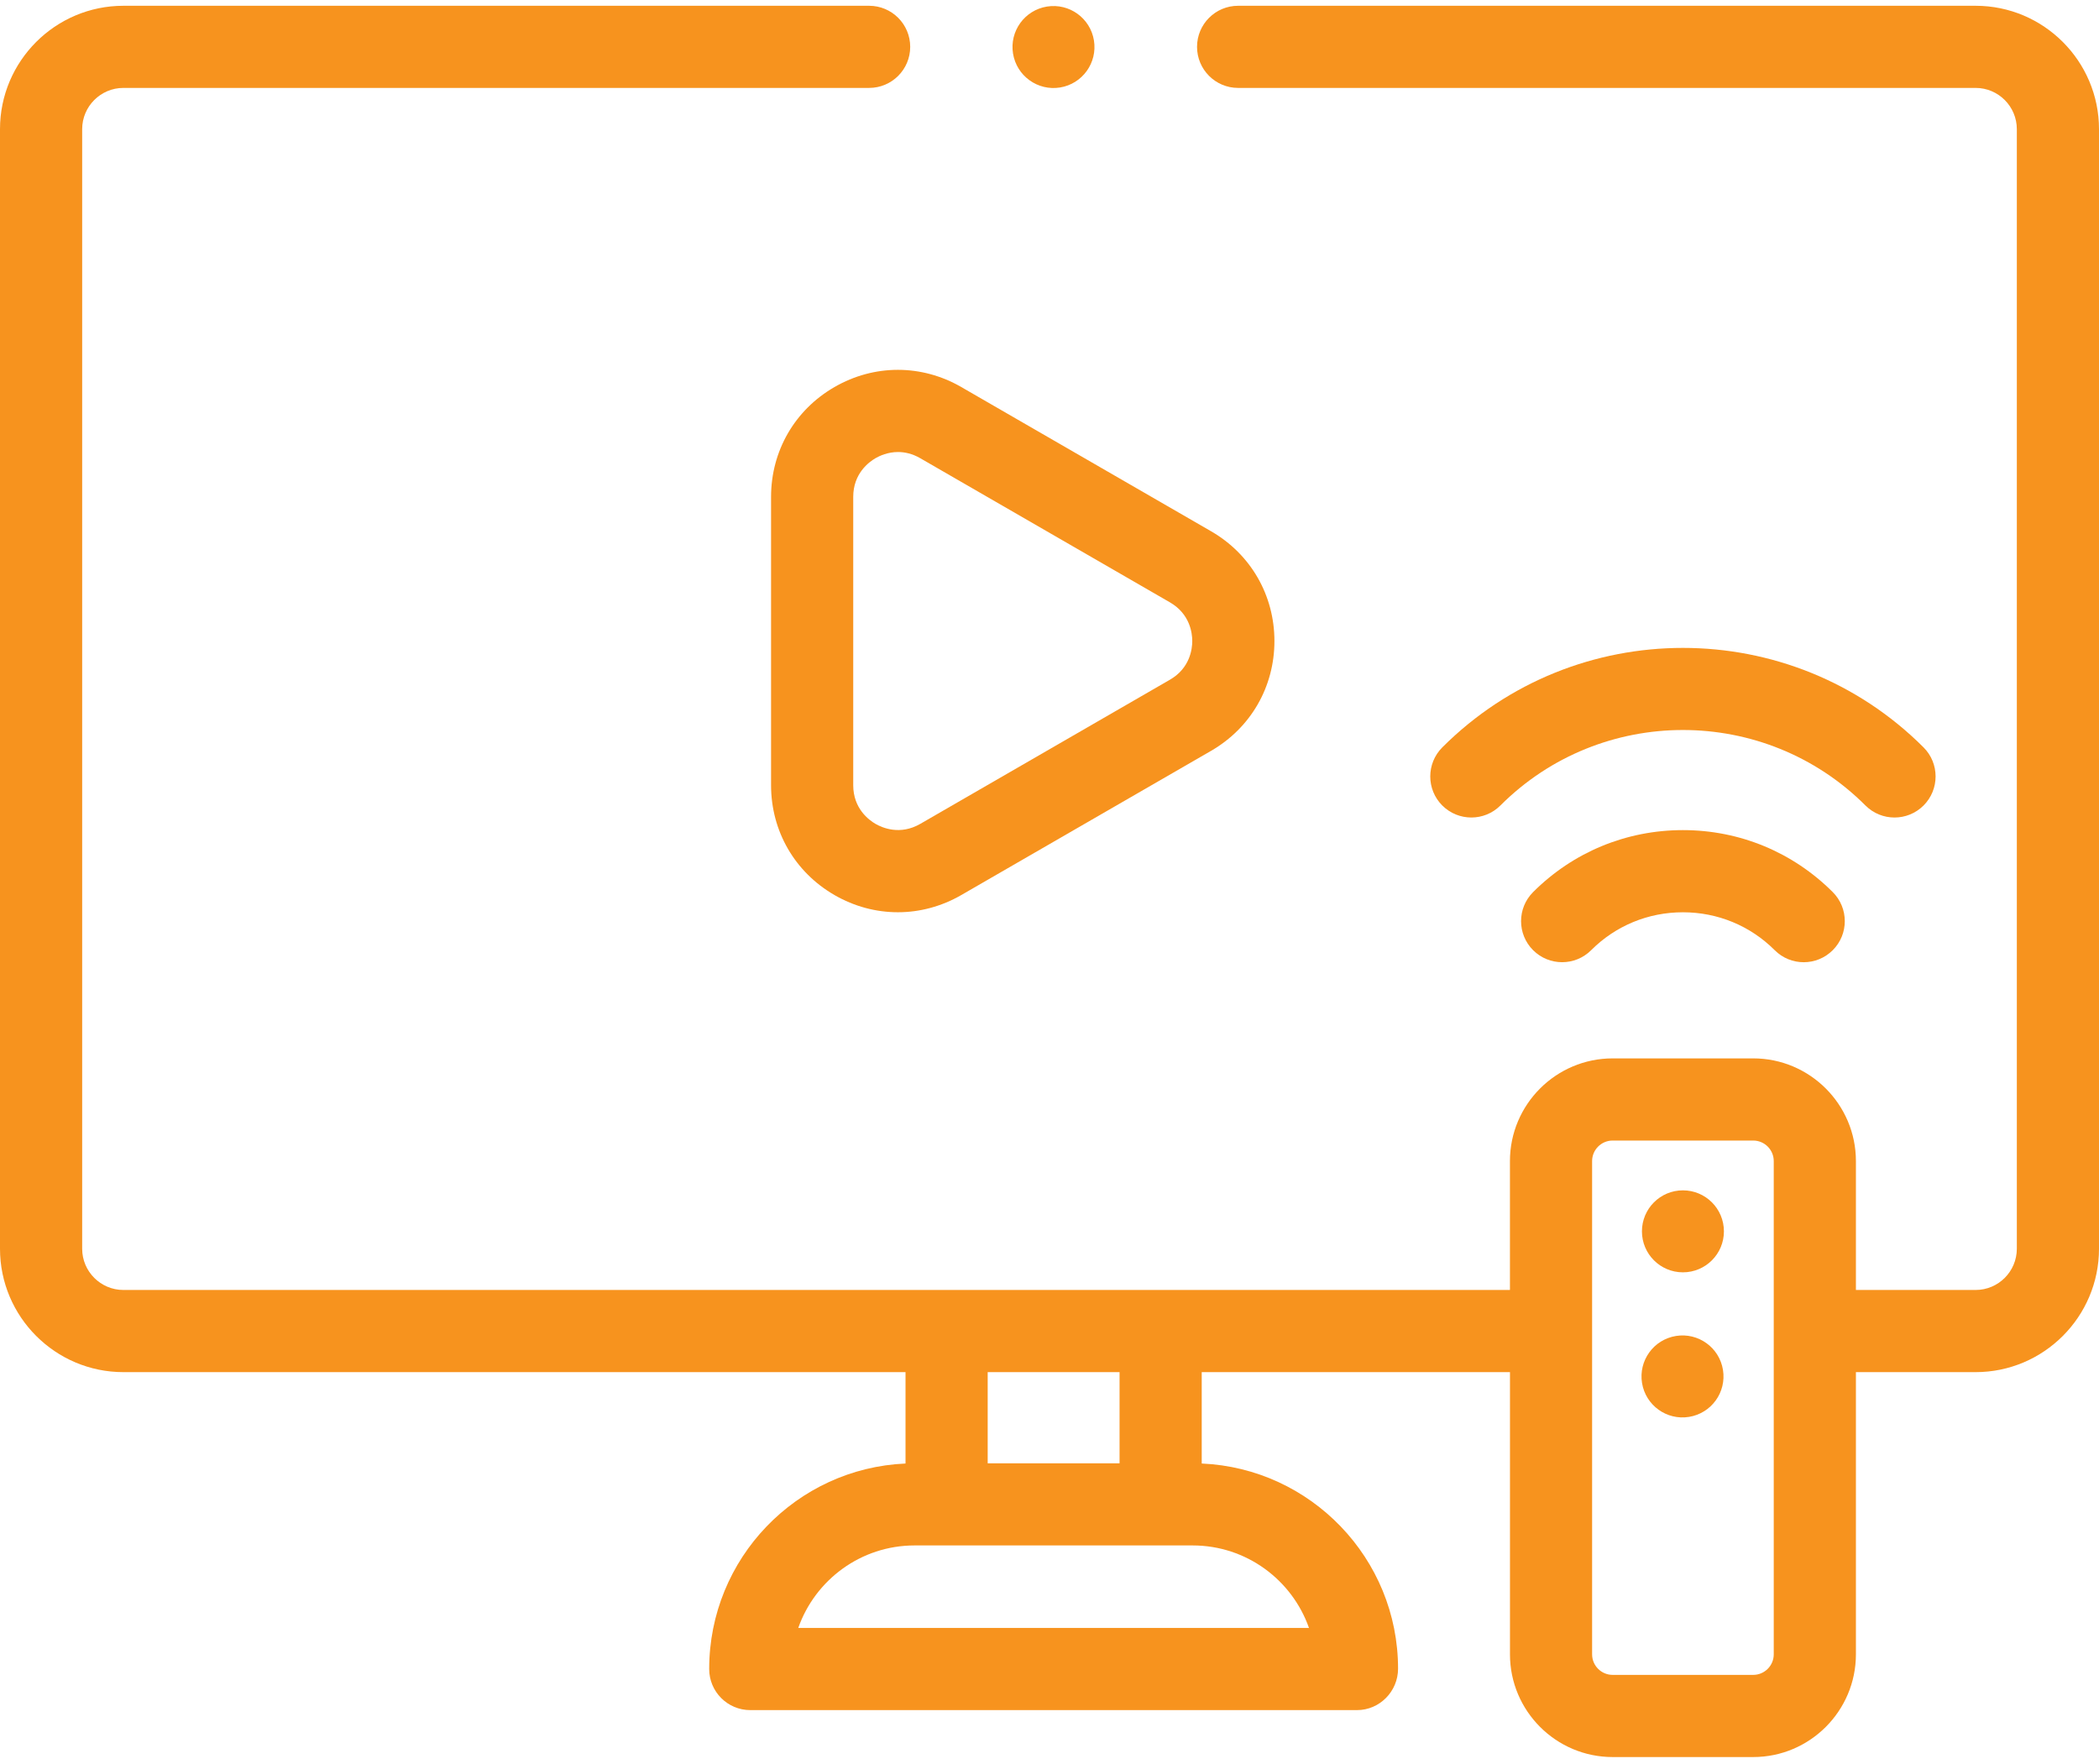 <svg width="69" height="58" viewBox="0 0 69 58" fill="none" xmlns="http://www.w3.org/2000/svg">
<path d="M34.847 2.876C35.581 2.757 36.08 2.065 35.961 1.33C35.842 0.596 35.15 0.097 34.415 0.216C33.681 0.335 33.182 1.027 33.301 1.761C33.42 2.496 34.112 2.995 34.847 2.876Z" fill="#F7931E"/>
<path d="M55.322 39.13C54.578 39.13 53.975 39.733 53.975 40.478C53.975 41.222 54.578 41.825 55.322 41.825C56.067 41.825 56.67 41.222 56.67 40.478C56.67 39.733 56.067 39.13 55.322 39.13Z" fill="#F7931E"/>
<path d="M55.524 46.577C56.259 46.458 56.758 45.766 56.639 45.032C56.52 44.297 55.827 43.798 55.093 43.917C54.358 44.036 53.859 44.728 53.978 45.463C54.097 46.197 54.789 46.697 55.524 46.577Z" fill="#F7931E"/>
<path d="M27.432 12.723C26.126 13.476 25.347 14.826 25.347 16.333V25.812C25.347 27.32 26.126 28.669 27.432 29.423C28.084 29.8 28.8 29.988 29.516 29.988C30.232 29.988 30.948 29.799 31.6 29.423L39.81 24.683C41.115 23.93 41.894 22.58 41.894 21.073C41.894 19.566 41.115 18.216 39.81 17.463L31.6 12.723C30.295 11.969 28.737 11.969 27.432 12.723ZM30.25 15.062L38.459 19.801C39.122 20.184 39.193 20.818 39.193 21.073C39.193 21.327 39.122 21.962 38.459 22.344L30.25 27.084C29.587 27.466 29.003 27.211 28.782 27.084C28.561 26.956 28.048 26.577 28.048 25.812V16.333C28.048 15.568 28.561 15.189 28.782 15.061C28.916 14.984 29.184 14.859 29.523 14.859C29.742 14.86 29.99 14.912 30.25 15.062Z" fill="#F7931E"/>
<path d="M64.944 0.19H40.7C39.955 0.19 39.35 0.794 39.35 1.54C39.35 2.286 39.955 2.89 40.7 2.89H64.944C65.691 2.89 66.299 3.499 66.299 4.246V41.049C66.299 41.797 65.691 42.405 64.944 42.405H61.009V38.168C61.009 36.307 59.494 34.792 57.633 34.792H53.012C51.151 34.792 49.636 36.307 49.636 38.168V42.405H4.056C3.309 42.405 2.701 41.797 2.701 41.049V4.246C2.701 3.499 3.309 2.89 4.056 2.89H28.57C29.316 2.89 29.921 2.286 29.921 1.54C29.921 0.794 29.316 0.19 28.57 0.19H4.056C1.82 0.19 0 2.009 0 4.246V41.049C0 43.286 1.82 45.106 4.056 45.106H29.767V48.11C26.182 48.266 23.313 51.231 23.313 54.865C23.313 55.611 23.917 56.216 24.663 56.216H44.608C45.354 56.216 45.958 55.6 45.958 54.854C45.958 51.231 43.089 48.266 39.504 48.11V45.106H49.637V54.383C49.637 56.244 51.151 57.759 53.012 57.759H57.633C59.494 57.759 61.009 56.244 61.009 54.383V45.106H64.944C67.18 45.106 69 43.286 69 41.049V4.246C69 2.01 67.18 0.19 64.944 0.19ZM43.03 53.515H26.241C26.795 51.938 28.299 50.803 30.064 50.803H39.207C40.971 50.803 42.476 51.937 43.03 53.515ZM36.803 48.103H32.468V45.105H36.803V48.103ZM58.308 54.383C58.308 54.755 58.005 55.058 57.633 55.058H53.012C52.64 55.058 52.337 54.755 52.337 54.383V38.168C52.337 37.796 52.64 37.493 53.012 37.493H57.633C58.005 37.493 58.308 37.796 58.308 38.168V54.383Z" fill="#F7931E"/>
<path d="M63.233 26.479C63.76 25.951 63.76 25.096 63.233 24.569C58.871 20.208 51.774 20.208 47.412 24.569C46.885 25.097 46.885 25.952 47.412 26.479C47.676 26.742 48.022 26.874 48.367 26.874C48.713 26.874 49.058 26.742 49.322 26.479C52.63 23.17 58.014 23.17 61.323 26.479C61.85 27.006 62.705 27.006 63.233 26.479Z" fill="#F7931E"/>
<path d="M50.397 29.326C49.87 29.853 49.87 30.708 50.397 31.235C50.924 31.762 51.779 31.762 52.306 31.235C53.11 30.431 54.181 29.989 55.322 29.989C56.463 29.989 57.535 30.431 58.339 31.235C58.602 31.499 58.948 31.631 59.293 31.631C59.639 31.631 59.984 31.499 60.248 31.235C60.776 30.708 60.775 29.853 60.248 29.326C58.934 28.012 57.185 27.288 55.323 27.288C53.46 27.288 51.711 28.012 50.397 29.326Z" fill="#F7931E"/>
</svg>
